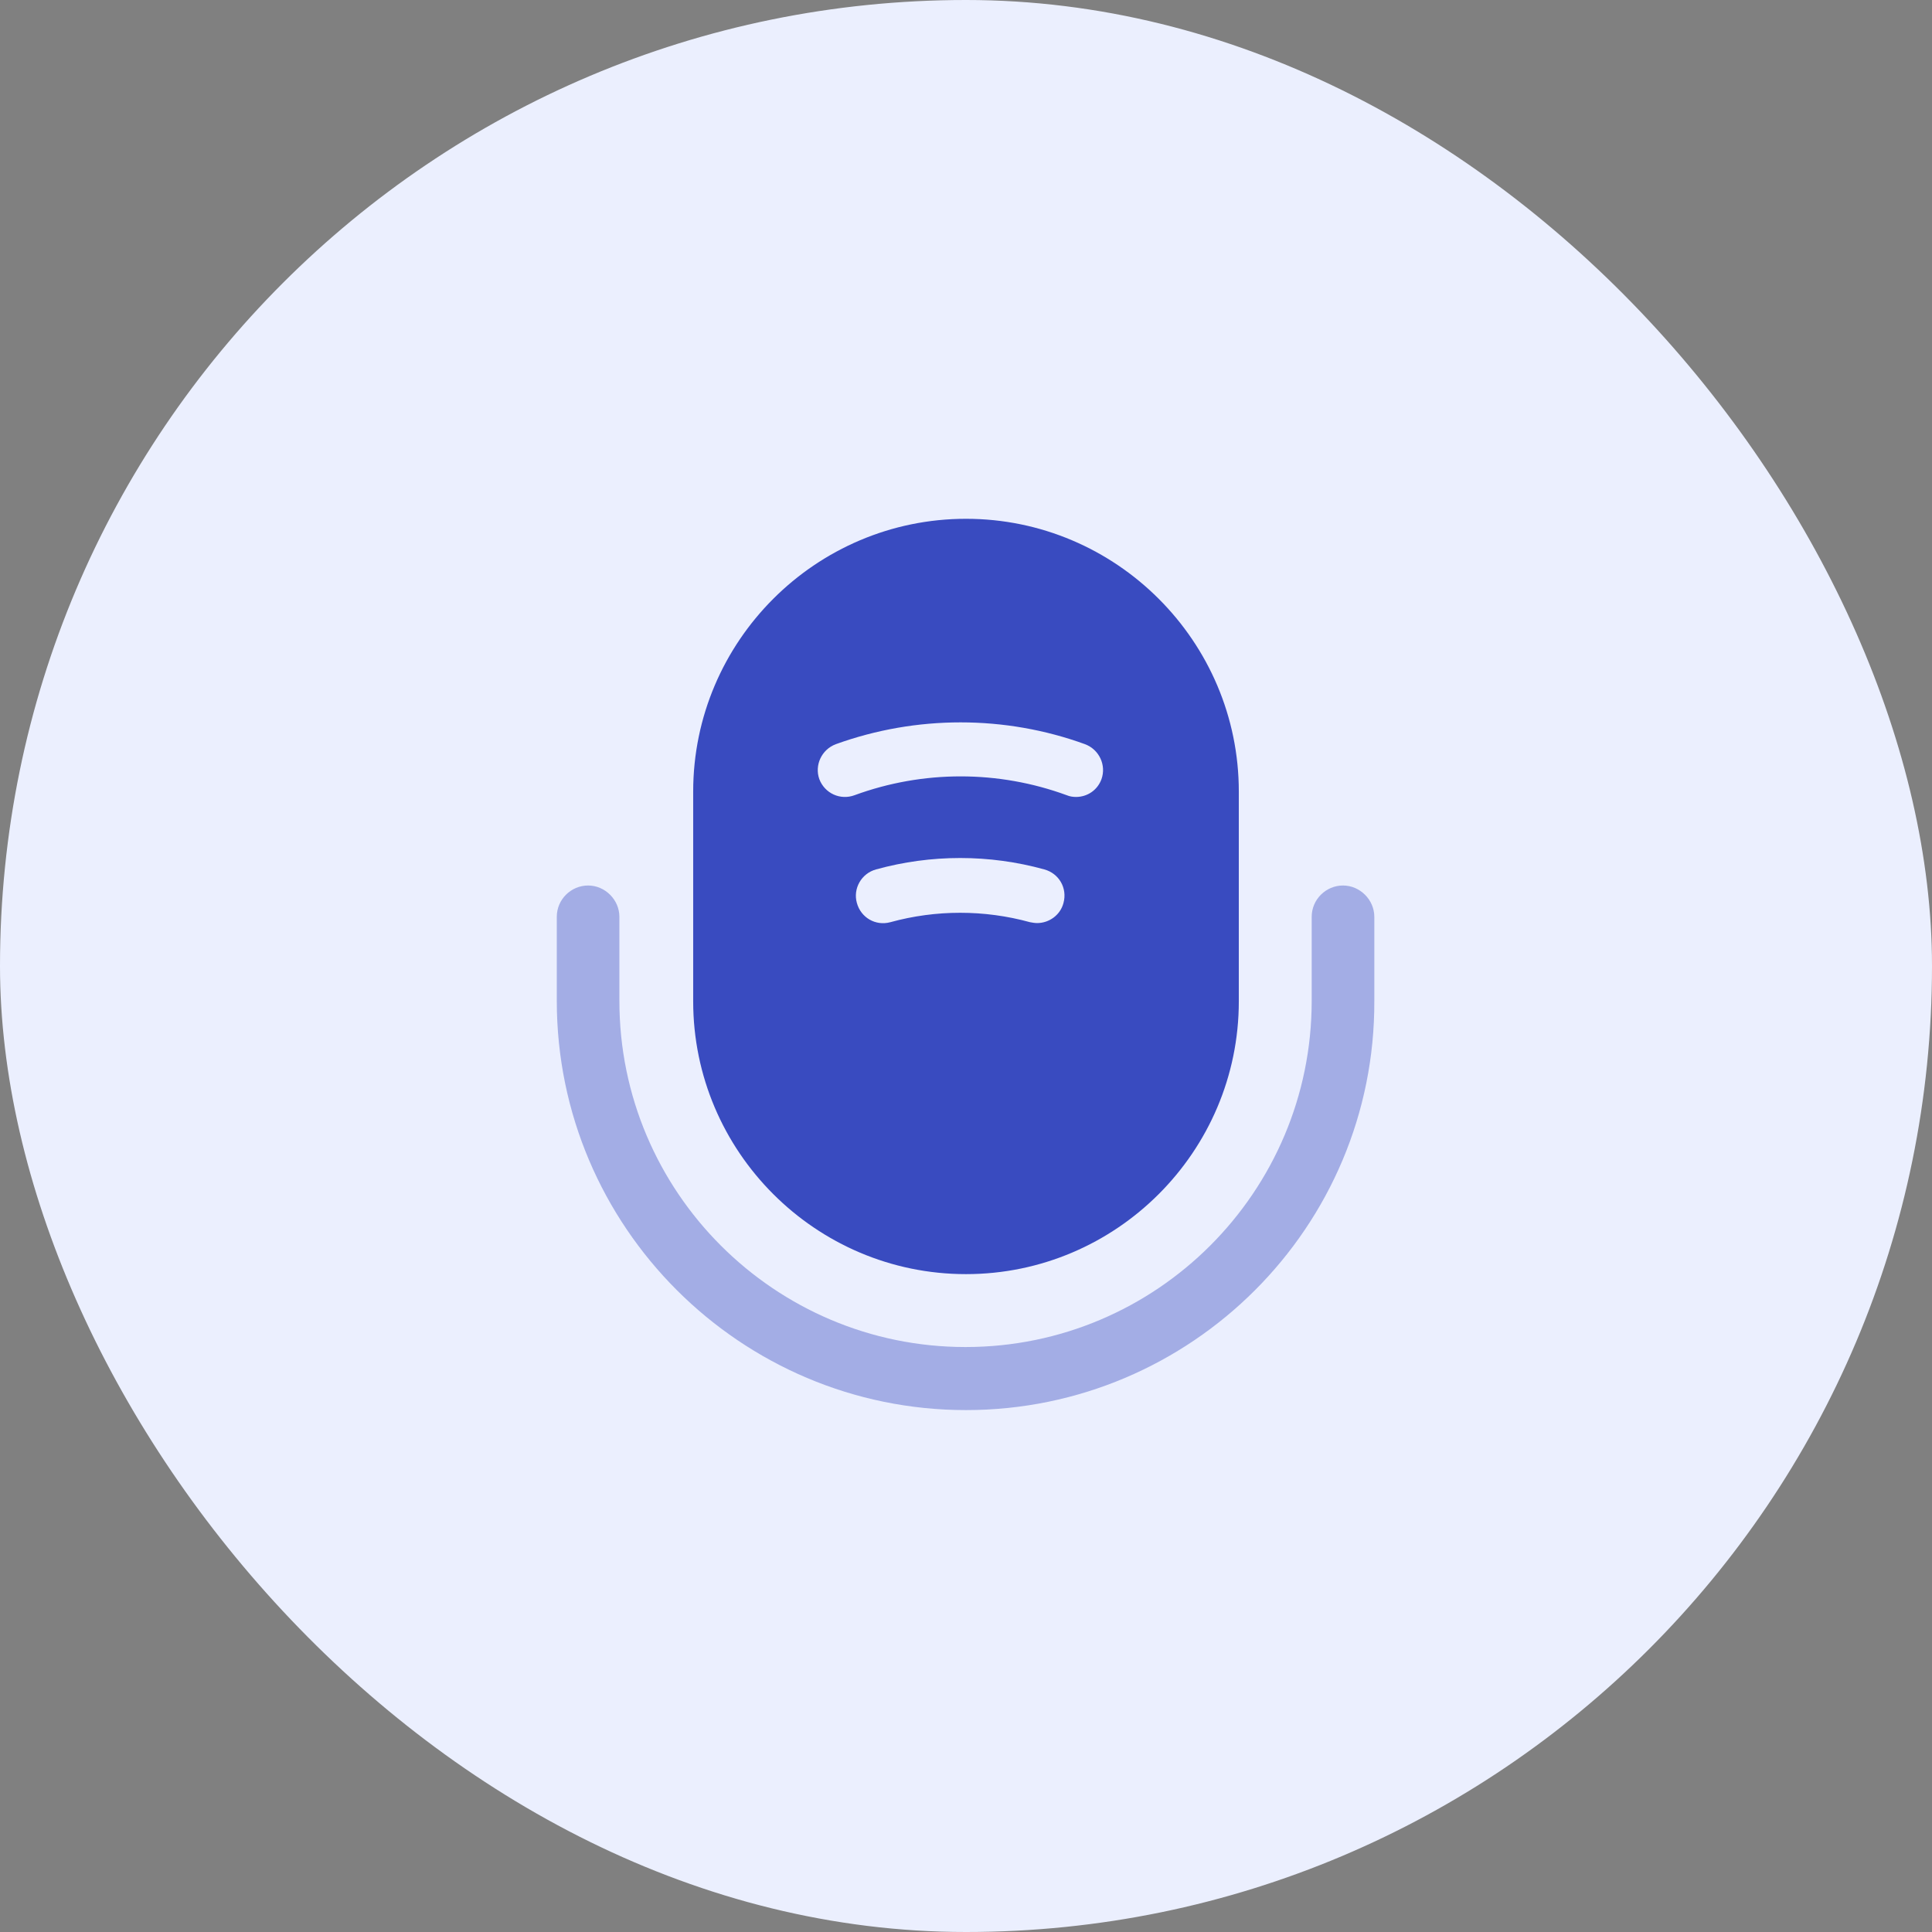 <svg xmlns="http://www.w3.org/2000/svg" width="72" height="72" viewBox="0 0 72 72" fill="none"><rect x="0" y="0" width="72" height="72" fill="#808080" stroke="none"/><rect width="72" height="72" rx="36" fill="#EBEFFE"></rect><path opacity="0.4" d="M36 52.55C27.6 52.55 20.75 45.717 20.75 37.3V34.167C20.75 33.517 21.283 33 21.917 33C22.55 33 23.083 33.533 23.083 34.167V37.3C23.083 44.417 28.867 50.2 35.983 50.2C43.1 50.2 48.883 44.417 48.883 37.3V34.167C48.883 33.517 49.417 33 50.05 33C50.683 33 51.217 33.533 51.217 34.167V37.3C51.25 45.717 44.4 52.55 36 52.55Z" fill="#394BC0"></path><path d="M36 19.334C30.4 19.334 25.833 23.9 25.833 29.5V37.317C25.833 42.917 30.4 47.483 36 47.483C41.6 47.483 46.167 42.917 46.167 37.317V29.5C46.167 23.9 41.6 19.334 36 19.334ZM39.633 33.65C39.517 34.1 39.1 34.4 38.65 34.4C38.567 34.4 38.467 34.383 38.383 34.367C36.683 33.9 34.883 33.9 33.183 34.367C32.633 34.517 32.083 34.2 31.933 33.65C31.783 33.117 32.1 32.55 32.65 32.4C34.7 31.834 36.867 31.834 38.917 32.4C39.467 32.55 39.783 33.1 39.633 33.65ZM41.05 29.034C40.9 29.45 40.517 29.7 40.1 29.7C39.983 29.7 39.867 29.683 39.75 29.634C37.2 28.7 34.4 28.7 31.85 29.634C31.317 29.834 30.733 29.567 30.533 29.034C30.35 28.517 30.617 27.933 31.15 27.733C34.15 26.65 37.45 26.65 40.433 27.733C40.967 27.933 41.233 28.517 41.05 29.034Z" fill="#394BC0"></path></svg>